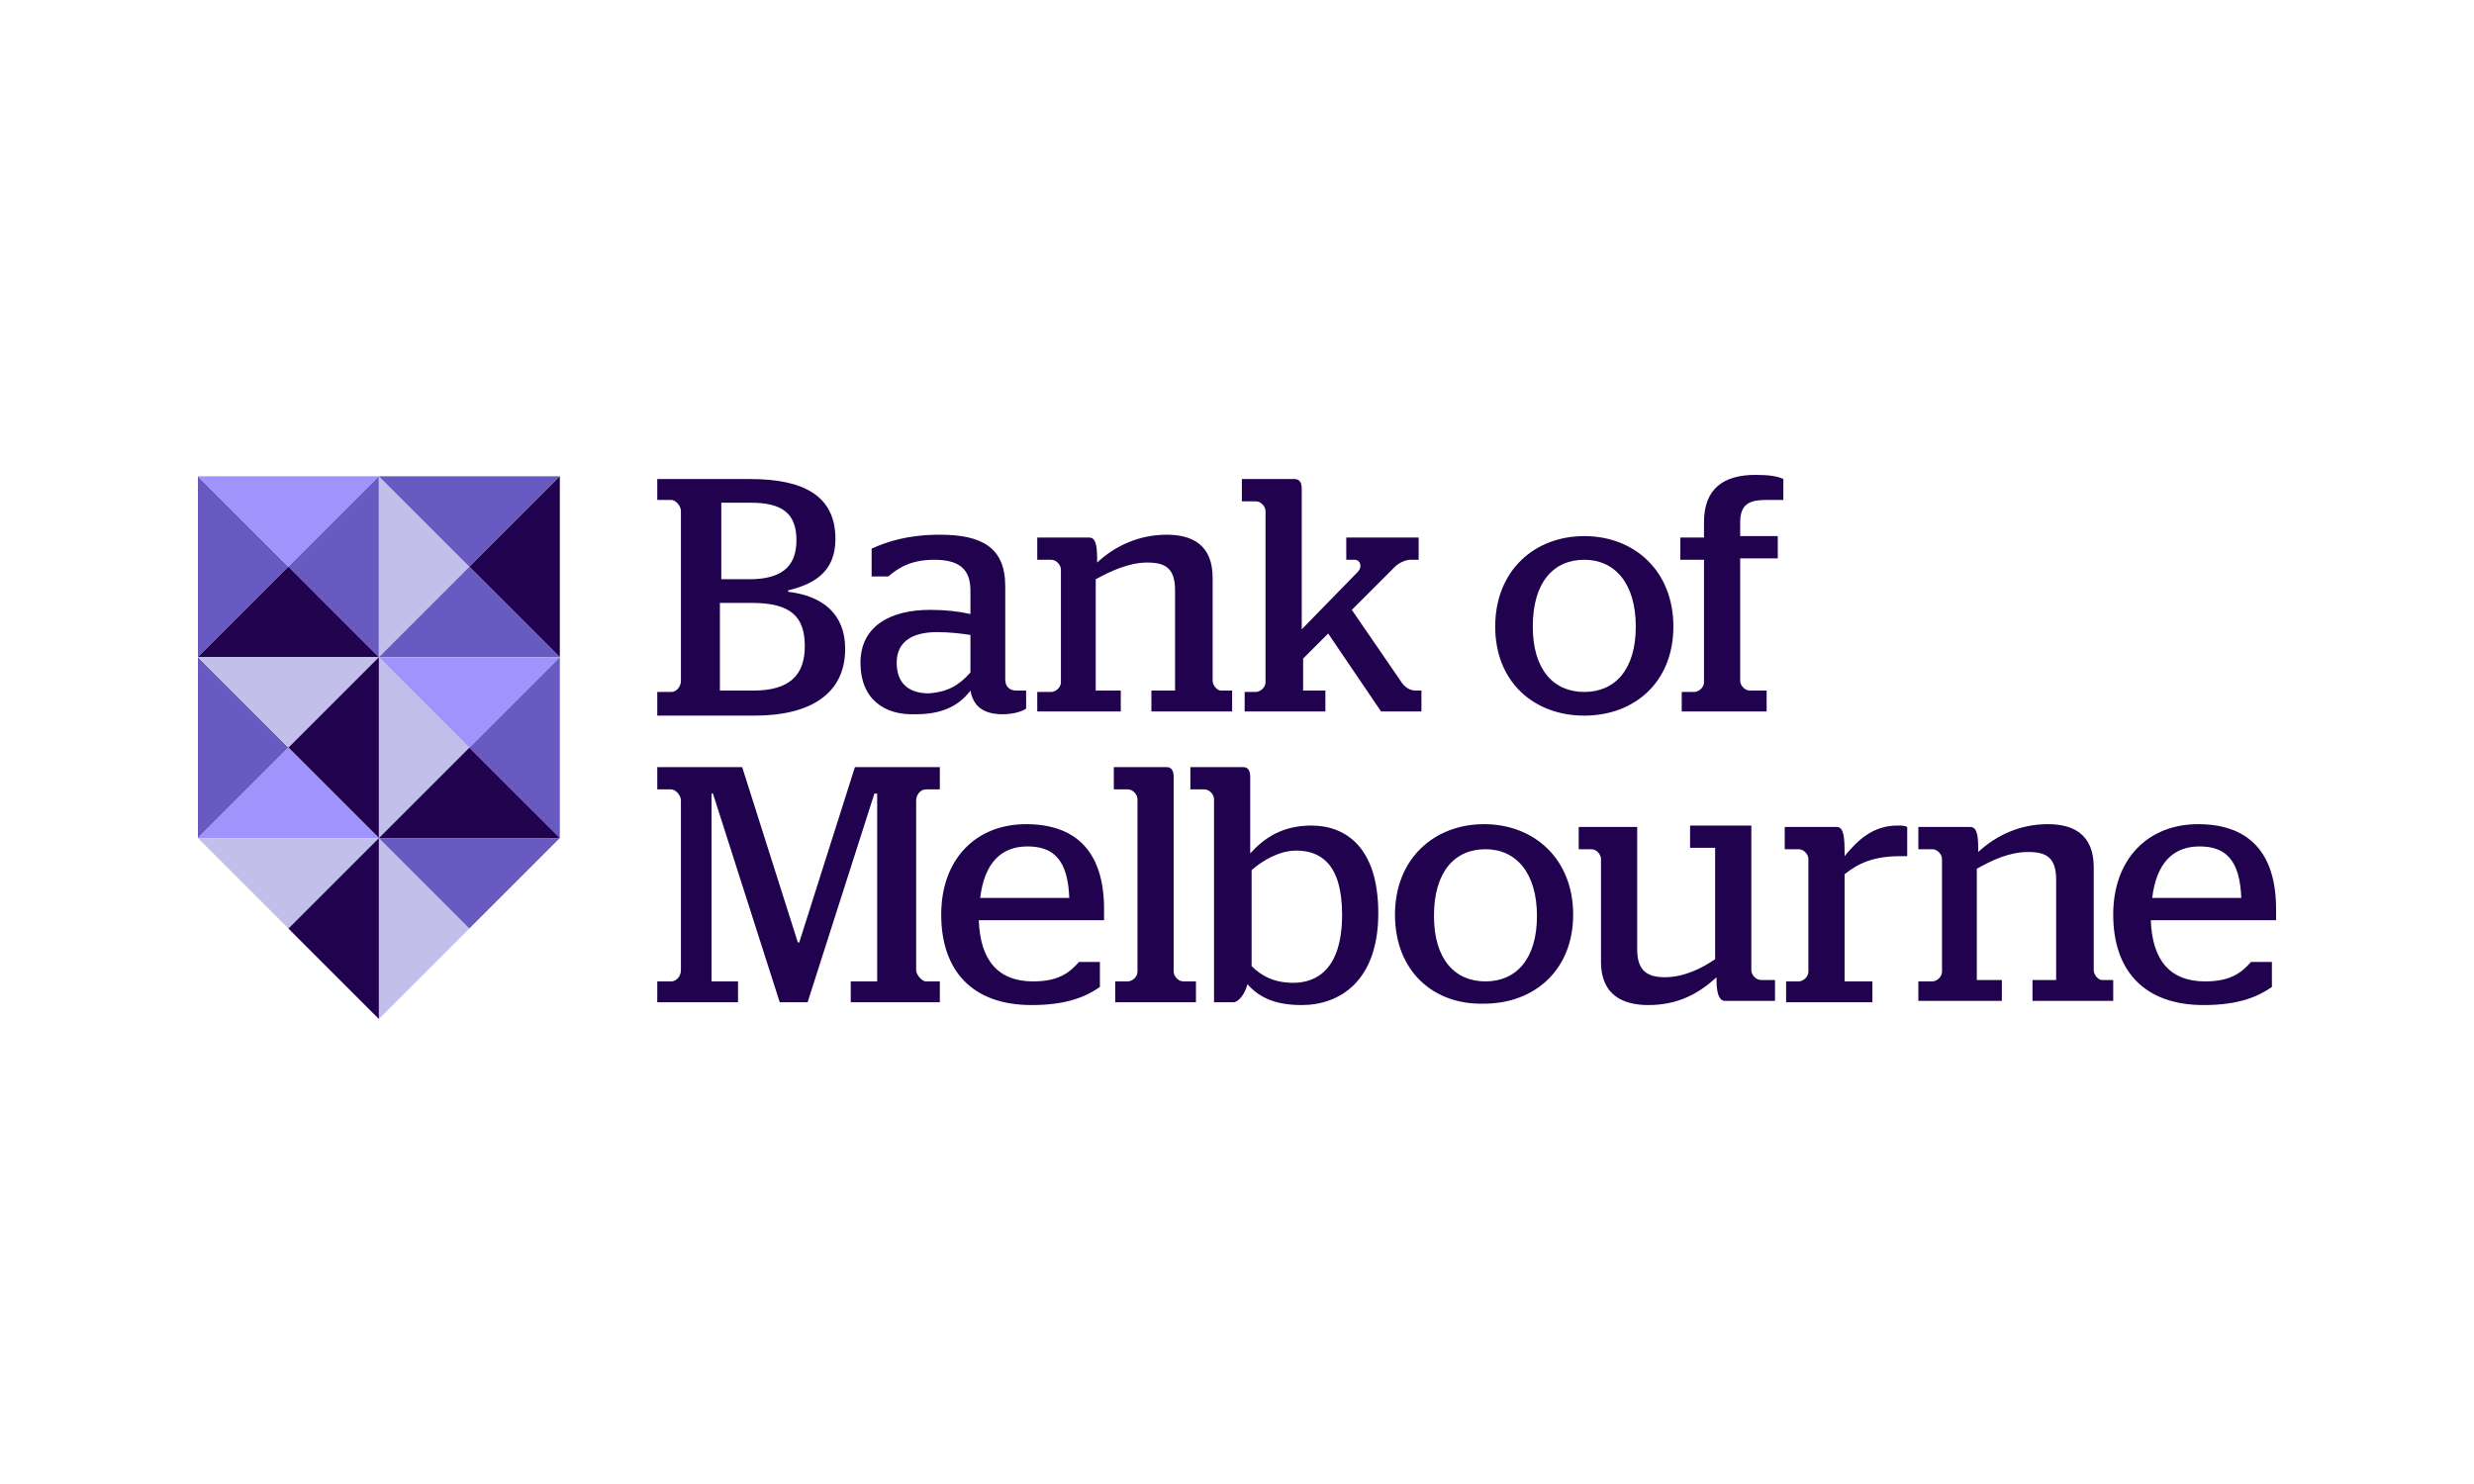 <?xml version="1.0" encoding="UTF-8"?> <svg xmlns="http://www.w3.org/2000/svg" width="250" height="150" viewBox="0 0 250 150"><g fill="none" transform="translate(20 48)"><polygon fill="#685AC0" points="0 .141 0 18.426 9.143 9.283"></polygon><polygon fill="#A094FC" points="18.285 .141 0 .141 9.143 9.283"></polygon><polygon fill="#685AC0" points="18.285 18.426 18.285 .141 9.143 9.283"></polygon><polygon fill="#20024E" points="0 18.426 18.285 18.426 9.143 9.283"></polygon><polygon fill="#C2BFEB" points="18.285 .141 18.285 18.426 27.428 9.283"></polygon><polygon fill="#685AC0" points="36.571 .141 18.285 .141 27.428 9.283"></polygon><polygon fill="#20024E" points="36.571 18.426 36.571 .141 27.428 9.283"></polygon><polygon fill="#685AC0" points="18.285 18.426 36.571 18.426 27.428 9.283"></polygon><polygon fill="#C2BFEB" points="18.285 18.426 18.285 36.711 27.428 27.569"></polygon><polygon fill="#A094FC" points="36.571 18.426 18.285 18.426 27.428 27.569"></polygon><polygon fill="#685AC0" points="36.571 36.711 36.571 18.426 27.428 27.569"></polygon><polygon fill="#20024E" points="18.285 36.711 36.571 36.711 27.428 27.569"></polygon><polygon fill="#685AC0" points="0 18.426 0 36.711 9.143 27.569"></polygon><polygon fill="#C2BFEB" points="18.285 18.426 0 18.426 9.143 27.569"></polygon><polygon fill="#20024E" points="18.285 36.711 18.285 18.426 9.143 27.569"></polygon><polygon fill="#A094FC" points="0 36.711 18.285 36.711 9.143 27.569"></polygon><polygon fill="#C2BFEB" points="18.285 36.711 18.285 54.997 27.428 45.854"></polygon><polygon fill="#685AC0" points="36.571 36.711 18.285 36.711 27.428 45.854"></polygon><polygon fill="#C2BFEB" points="18.285 36.711 0 36.711 9.143 45.854"></polygon><polygon fill="#20024E" points="18.285 54.997 18.285 36.711 9.143 45.854"></polygon><path fill="#20024E" d="M46.417 21.942 47.823 21.942C48.386 21.942 48.808 21.38 48.808 20.817L48.808 3.657C48.808 3.094 48.245 2.532 47.823 2.532L46.417 2.532 46.417.422 55.841.422C61.186.422 64.421 2.11 64.421 6.47 64.421 9.565 62.592 10.971 59.638 11.674L59.638 11.815C63.155 12.237 65.405 14.066 65.405 17.582 65.405 22.224 61.748 24.334 56.263 24.334L46.417 24.334 46.417 21.942 46.417 21.942ZM55.7 10.549C58.794 10.549 60.482 9.424 60.482 6.611 60.482 3.798 58.935 2.813 55.841 2.813L52.887 2.813 52.887 10.549 55.7 10.549ZM56.122 21.802C59.779 21.802 61.326 20.255 61.326 17.301 61.326 14.347 59.92 12.94 55.981 12.94L52.746 12.94 52.746 21.802 56.122 21.802ZM66.952 18.989C66.952 15.332 69.906 13.644 73.985 13.644 75.532 13.644 76.798 13.784 78.064 14.066L78.064 11.674C78.064 9.424 76.798 8.58 74.407 8.58 72.016 8.58 70.75 9.424 69.766 10.268L68.078 10.268 68.078 7.455C69.625 6.752 71.735 6.048 74.97 6.048 79.19 6.048 81.581 7.314 81.581 11.253L81.581 20.676C81.581 21.38 82.003 21.802 82.706 21.802L83.691 21.802 83.691 23.63C83.269 23.912 82.425 24.193 81.299 24.193 79.33 24.193 78.346 23.349 78.064 21.802 76.798 23.49 74.97 24.193 72.579 24.193 69.344 24.334 66.952 22.646 66.952 18.989ZM78.064 19.973 78.064 16.175C77.08 16.035 75.954 15.894 74.689 15.894 72.157 15.894 70.61 16.879 70.61 18.989 70.61 21.098 71.875 22.083 73.845 22.083 75.814 21.942 76.939 21.239 78.064 19.973ZM84.956 21.942 86.222 21.942C86.644 21.942 87.207 21.52 87.207 20.958L87.207 9.565C87.207 9.143 86.785 8.58 86.222 8.58L84.816 8.58 84.816 6.33 90.02 6.33C90.583 6.33 90.864 6.752 90.864 8.439L90.864 8.861C92.693 7.173 95.084 6.048 97.897 6.048 100.429 6.048 102.539 7.033 102.539 10.409L102.539 20.817C102.539 21.239 102.96 21.802 103.382 21.802L104.508 21.802 104.508 23.912 96.35 23.912 96.35 21.802 98.741 21.802 98.741 11.674C98.741 9.424 97.756 8.861 95.928 8.861 94.099 8.861 92.271 9.705 90.723 10.549L90.723 21.802 93.255 21.802 93.255 23.912 84.816 23.912 84.816 21.942 84.956 21.942ZM105.633 21.942 106.899 21.942C107.321 21.942 107.883 21.52 107.883 20.958L107.883 3.657C107.883 3.235 107.461 2.672 106.899 2.672L105.492 2.672 105.492.422 110.837.422C111.259.422 111.541.703 111.541 1.407L111.541 15.613 117.167 9.846C117.729 9.283 117.448 8.58 116.885 8.58L116.042 8.58 116.042 6.33 123.356 6.33 123.356 8.58 122.512 8.58C122.09 8.58 121.386 8.861 120.965 9.283L116.604 13.644 121.527 20.817C121.949 21.52 122.512 21.802 123.074 21.802L123.637 21.802 123.637 23.912 119.558 23.912 114.213 16.035 111.681 18.567 111.681 21.802 113.932 21.802 113.932 23.912 105.774 23.912 105.774 21.942 105.633 21.942ZM131.092 15.332C131.092 9.705 135.03 6.189 140.094 6.189 145.157 6.189 149.096 9.705 149.096 15.332 149.096 20.958 145.157 24.334 140.094 24.334 135.03 24.334 131.092 20.958 131.092 15.332ZM145.298 15.332C145.298 10.971 143.188 8.58 140.094 8.58 136.999 8.58 134.889 10.831 134.889 15.332 134.889 19.692 136.999 21.942 140.094 21.942 143.188 21.942 145.298 19.692 145.298 15.332ZM149.94 21.942 151.206 21.942C151.628 21.942 152.19 21.52 152.19 20.958L152.19 8.58 149.799 8.58 149.799 6.33 152.19 6.33 152.19 4.782C152.19 1.407 154.159-9.99423808e-15 157.395-9.99423808e-15 158.801-9.99423808e-15 159.645.141 160.208.422L160.208 2.532 158.52 2.532C156.973 2.532 155.847 2.813 155.847 4.782L155.847 6.189 159.645 6.189 159.645 8.439 155.847 8.439 155.847 20.817C155.847 21.239 156.269 21.802 156.832 21.802L158.52 21.802 158.52 23.912 149.94 23.912 149.94 21.942 149.94 21.942ZM46.417 51.199 47.823 51.199C48.386 51.199 48.808 50.636 48.808 50.074L48.808 32.914C48.808 32.351 48.245 31.788 47.823 31.788L46.417 31.788 46.417 29.538 54.997 29.538 60.623 47.261 60.764 47.261 66.39 29.538 74.97 29.538 74.97 31.788 73.563 31.788C73.001 31.788 72.579 32.351 72.579 32.914L72.579 50.074C72.579 50.496 73.141 51.199 73.563 51.199L74.97 51.199 74.97 53.309 65.968 53.309 65.968 51.199 68.64 51.199 68.64 32.21 68.359 32.21 61.608 53.309 58.794 53.309 52.043 32.21 51.902 32.21 51.902 51.199 54.575 51.199 54.575 53.309 46.417 53.309 46.417 51.199ZM75.111 44.447C75.111 38.821 78.627 35.305 83.691 35.305 88.614 35.305 91.567 37.977 91.567 43.885 91.567 44.447 91.567 44.869 91.567 45.01L78.908 45.01C79.049 49.089 80.877 51.199 84.394 51.199 86.926 51.199 88.051 50.355 89.035 49.23L91.145 49.23 91.145 51.762C89.739 52.746 87.77 53.59 84.253 53.59 78.205 53.59 75.111 50.074 75.111 44.447ZM88.051 42.76C87.91 38.962 86.504 37.555 83.831 37.555 81.159 37.555 79.471 39.243 79.049 42.76L88.051 42.76ZM92.693 51.199 93.958 51.199C94.38 51.199 94.943 50.777 94.943 50.214L94.943 32.773C94.943 32.351 94.521 31.788 93.958 31.788L92.552 31.788 92.552 29.538 97.897 29.538C98.319 29.538 98.6 29.819 98.6 30.522L98.6 50.214C98.6 50.636 99.022 51.199 99.585 51.199L100.851 51.199 100.851 53.309 92.693 53.309 92.693 51.199 92.693 51.199ZM106.055 51.48C105.774 52.605 105.07 53.309 104.648 53.309L102.679 53.309 102.679 32.773C102.679 32.351 102.257 31.788 101.695 31.788L100.288 31.788 100.288 29.538 105.633 29.538C106.055 29.538 106.336 29.819 106.336 30.522L106.336 38.259C107.743 36.711 109.571 35.445 112.525 35.445 115.901 35.445 119.277 37.555 119.277 44.307 119.277 51.199 115.338 53.59 111.541 53.59 108.727 53.59 107.18 52.746 106.055 51.48ZM115.62 44.447C115.62 39.243 113.369 37.977 110.978 37.977 109.29 37.977 107.602 38.962 106.477 39.946L106.477 49.652C107.461 50.636 108.727 51.34 110.697 51.34 112.947 51.34 115.62 50.074 115.62 44.447ZM120.965 44.447C120.965 38.821 124.903 35.305 129.967 35.305 135.03 35.305 138.969 38.821 138.969 44.447 138.969 50.074 135.03 53.449 129.967 53.449 124.903 53.59 120.965 50.214 120.965 44.447ZM135.311 44.588C135.311 40.228 133.202 37.837 130.107 37.837 127.013 37.837 124.903 40.087 124.903 44.588 124.903 48.948 127.013 51.199 130.107 51.199 133.202 51.199 135.311 48.948 135.311 44.588ZM141.782 49.23 141.782 38.821C141.782 38.399 141.36 37.837 140.797 37.837L139.531 37.837 139.531 35.586 145.439 35.586 145.439 47.964C145.439 50.214 146.564 50.777 148.252 50.777 150.08 50.777 151.909 49.933 153.315 48.948L153.315 37.696 150.784 37.696 150.784 35.445 156.973 35.445 156.973 50.074C156.973 50.496 157.395 51.058 157.957 51.058L159.364 51.058 159.364 53.168 154.3 53.168C153.878 53.168 153.456 52.746 153.456 51.058L153.456 50.777C151.628 52.465 149.518 53.59 146.564 53.59 144.032 53.59 141.782 52.605 141.782 49.23ZM160.489 51.199 161.755 51.199C162.177 51.199 162.739 50.777 162.739 50.214L162.739 38.821C162.739 38.399 162.317 37.837 161.755 37.837L160.348 37.837 160.348 35.586 165.553 35.586C166.115 35.586 166.397 36.008 166.397 37.977L166.397 38.54C167.662 36.993 169.21 35.445 171.741 35.445 172.163 35.445 172.445 35.445 172.726 35.586L172.726 38.54 172.023 38.54C169.35 38.54 167.803 39.243 166.397 40.368L166.397 51.199 169.21 51.199 169.21 53.309 160.489 53.309 160.489 51.199ZM173.992 51.199 175.258 51.199C175.68 51.199 176.242 50.777 176.242 50.214L176.242 38.821C176.242 38.399 175.82 37.837 175.258 37.837L173.851 37.837 173.851 35.586 179.056 35.586C179.618 35.586 179.9 36.008 179.9 37.696L179.9 38.118C181.728 36.43 184.119 35.305 186.932 35.305 189.464 35.305 191.574 36.289 191.574 39.665L191.574 50.074C191.574 50.496 191.996 51.058 192.418 51.058L193.543 51.058 193.543 53.168 185.385 53.168 185.385 51.058 187.776 51.058 187.776 40.931C187.776 38.681 186.792 38.118 184.963 38.118 182.994 38.118 181.306 38.962 179.759 39.806L179.759 51.058 182.291 51.058 182.291 53.168 173.851 53.168 173.851 51.199 173.992 51.199ZM193.543 44.447C193.543 38.821 197.06 35.305 202.123 35.305 207.046 35.305 210 37.977 210 43.885 210 44.447 210 44.869 210 45.01L197.341 45.01C197.482 49.089 199.31 51.199 202.827 51.199 205.358 51.199 206.484 50.355 207.468 49.23L209.578 49.23 209.578 51.762C208.171 52.746 206.202 53.59 202.686 53.59 196.638 53.59 193.543 50.074 193.543 44.447ZM206.484 42.76C206.343 38.962 204.936 37.555 202.264 37.555 199.591 37.555 197.904 39.243 197.482 42.76L206.484 42.76Z"></path></g></svg> 